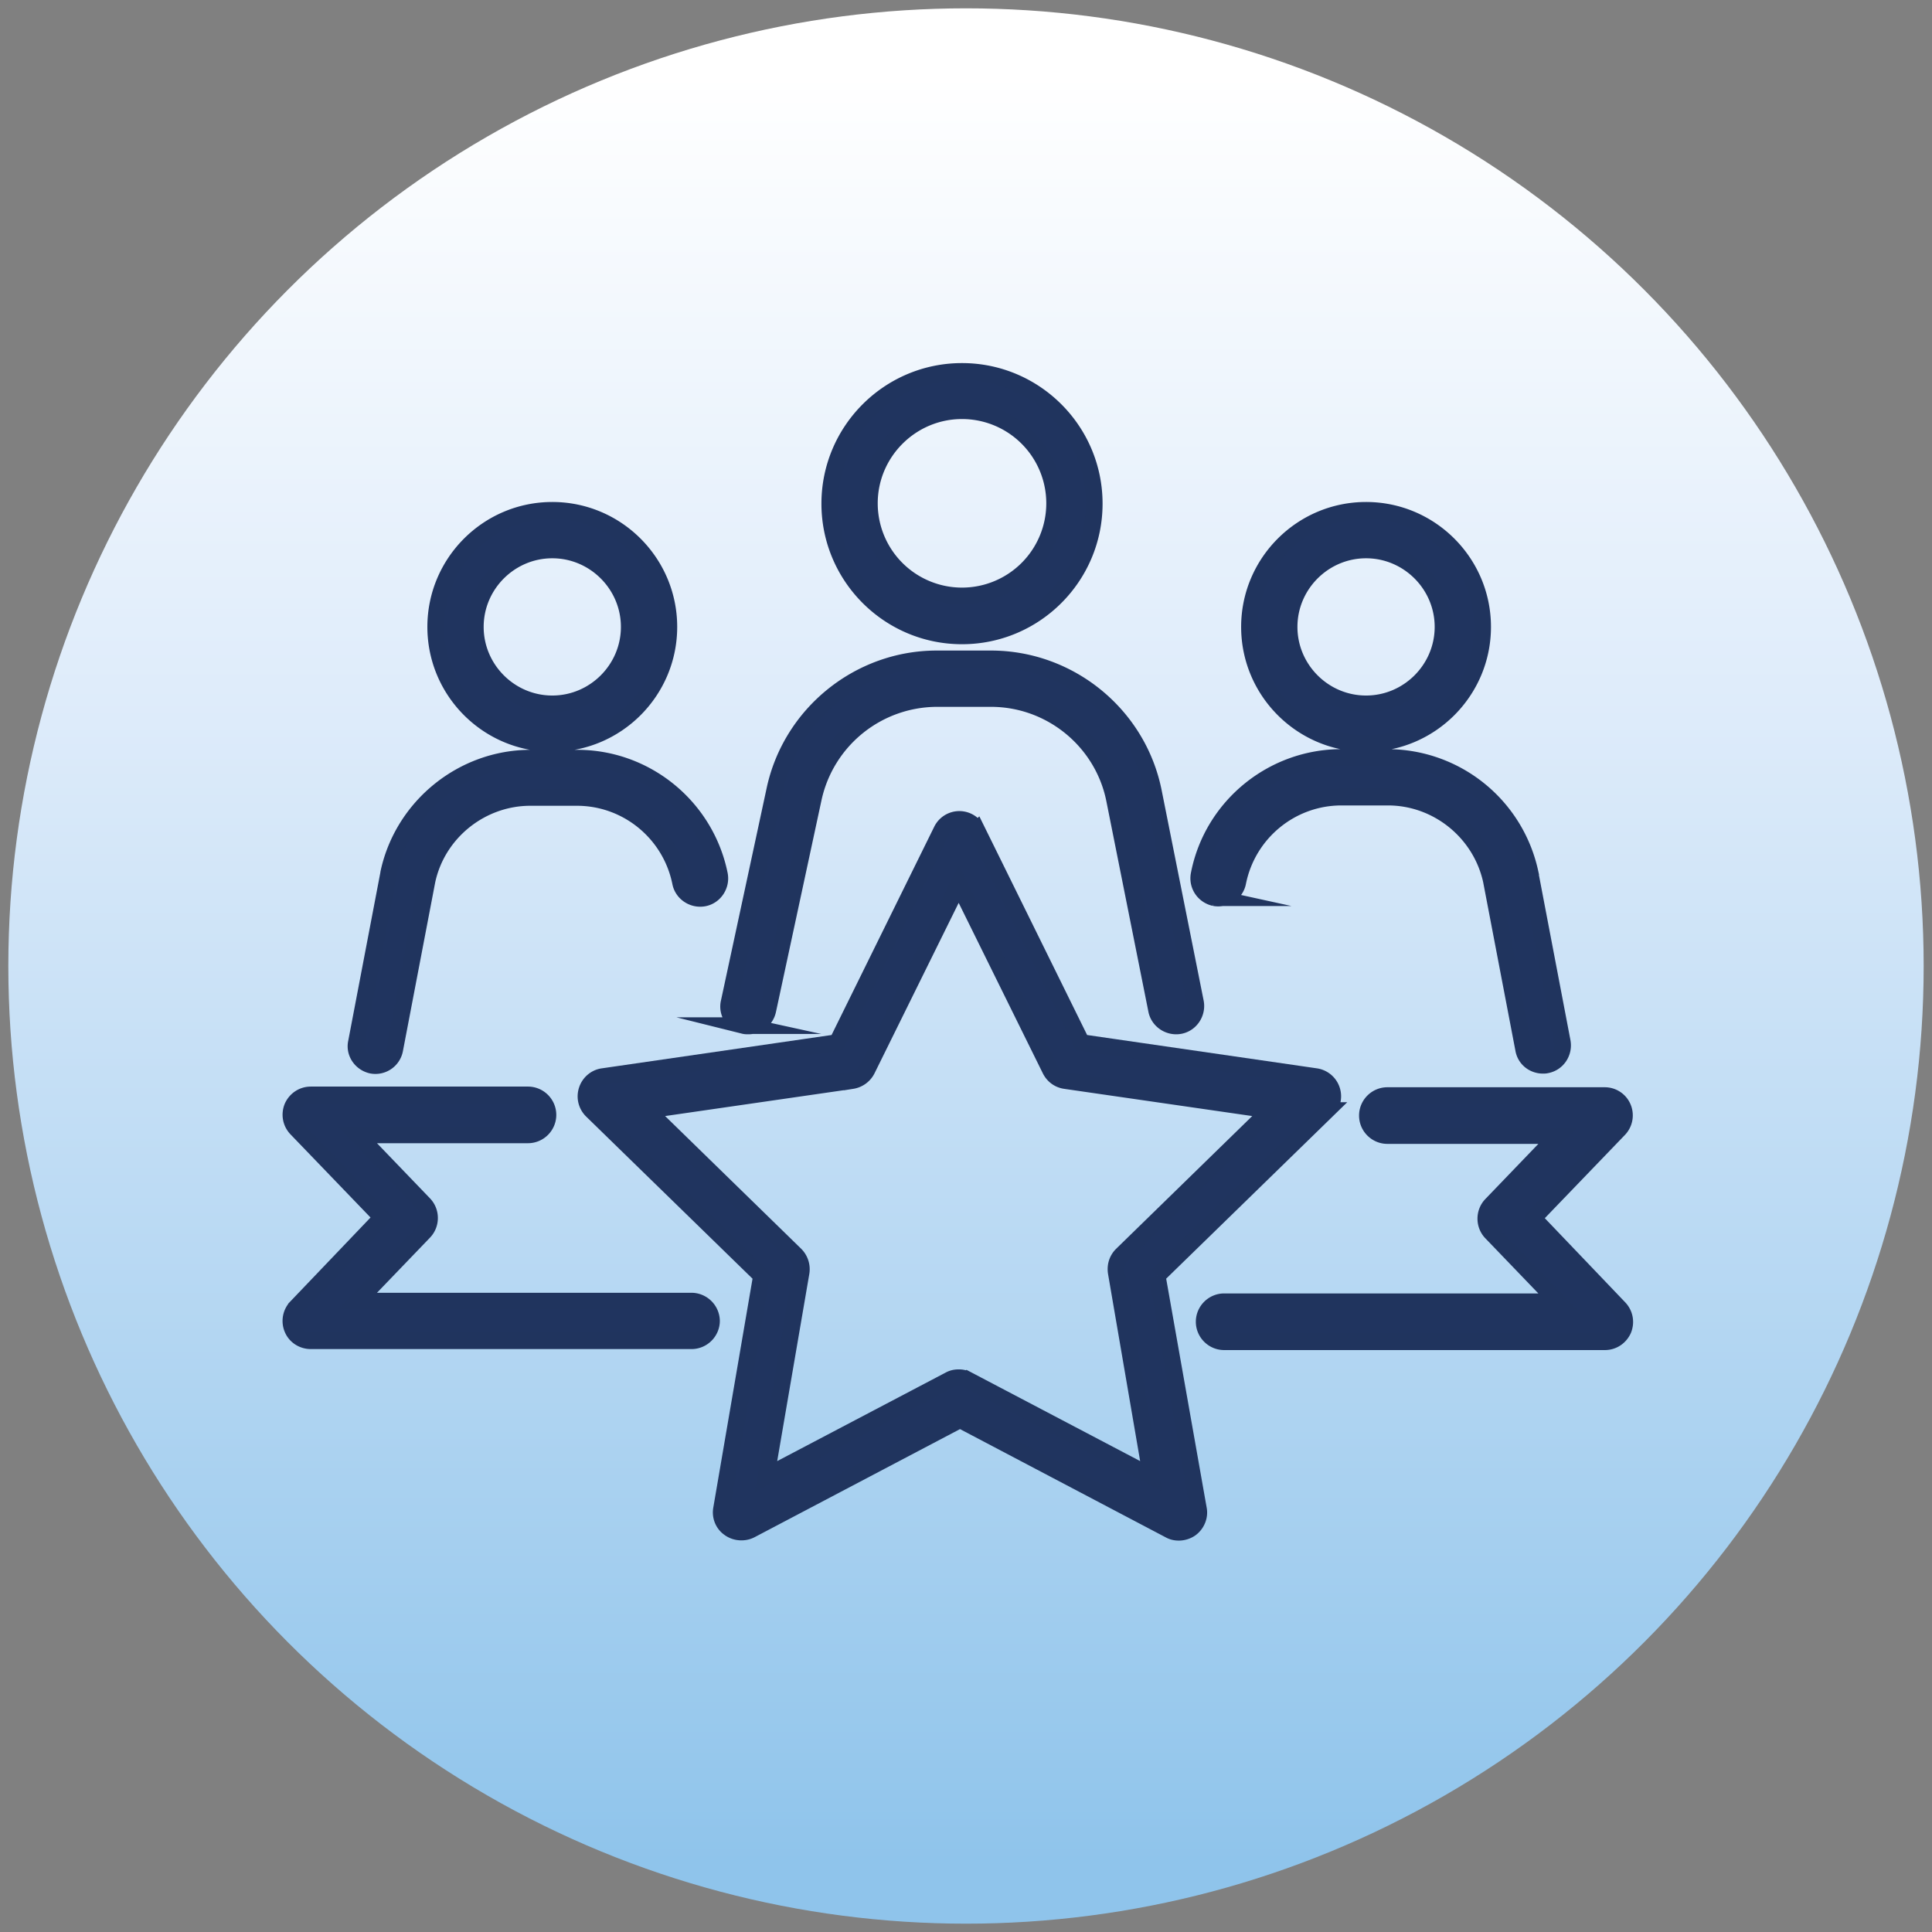 <svg version="1.1" id="Layer_1" xmlns="http://www.w3.org/2000/svg" x="0" y="0" viewBox="0 0 58 58" style="enable-background:new 0 0 58 58" xml:space="preserve"><rect x="0" y="0" width="58" height="58" fill="#808080" stroke="none"/><style>.st1{fill:#20345f;stroke:#20345e;stroke-width:.5;stroke-miterlimit:10}</style><switch><g><linearGradient id="SVGID_1_" gradientUnits="userSpaceOnUse" x1="29" y1="2.226" x2="29" y2="55.981"><stop offset="0" style="stop-color:#fff"/><stop offset=".362" style="stop-color:#ddebfa"/><stop offset=".999" style="stop-color:#8fc4eb"/></linearGradient><circle cx="29" cy="29" r="28.75" style="fill:url(#SVGID_1_)"/><path class="st1" d="m34.74 38.3 5.09-4.96a.598.598 0 0 0-.33-1.02l-7.03-1.02-3.14-6.37a.59.59 0 0 0-1.06 0l-3.14 6.37-7.03 1.02c-.22.03-.41.19-.48.41-.07.22-.01.45.15.61l5.09 4.96-1.2 7c-.04.22.05.45.24.58.18.13.43.15.63.05l6.29-3.31 6.29 3.31c.09.05.18.07.28.07.12 0 .25-.04.35-.11.18-.13.28-.36.24-.58l-1.24-7.01zm-5.68 3.13a.555.555 0 0 0-.28-.07c-.1 0-.19.02-.28.07L23 44.32l1.05-6.12a.616.616 0 0 0-.17-.53l-4.45-4.34 6.15-.89a.61.61 0 0 0 .45-.33l2.75-5.57 2.75 5.57c.09.18.25.3.45.33l6.15.89-4.45 4.34c-.14.14-.2.33-.17.53l1.05 6.12-5.5-2.89z"/><path class="st1" d="M20.76 39.06H10.73l2-2.08c.22-.23.22-.6 0-.83l-2-2.08h5.12c.33 0 .6-.27.6-.6 0-.33-.27-.6-.6-.6H9.33c-.24 0-.45.14-.55.36-.09.22-.05.47.12.65l2.57 2.67-2.57 2.69a.6.6 0 0 0-.12.65c.09.22.31.36.55.36h11.43c.33 0 .6-.27.6-.6a.606.606 0 0 0-.6-.59zM46.03 36.57l2.57-2.67a.6.6 0 0 0 .12-.65.59.59 0 0 0-.55-.36h-6.52c-.33 0-.6.27-.6.6 0 .33.27.6.6.6h5.12l-2 2.08c-.22.23-.22.6 0 .83l2 2.08H36.75c-.33 0-.6.27-.6.6 0 .33.27.6.6.6h11.43c.24 0 .45-.14.55-.36.09-.22.05-.47-.12-.65l-2.58-2.7zM28.88 19.09c2.19 0 3.97-1.78 3.97-3.97 0-2.19-1.78-3.97-3.97-3.97-2.19 0-3.97 1.78-3.97 3.97 0 2.19 1.78 3.97 3.97 3.97zm0-6.76a2.78 2.78 0 1 1-2.78 2.78c0-1.53 1.25-2.78 2.78-2.78zM22.34 30.79c.04.01.08.01.13.01.27 0 .52-.19.58-.47l1.37-6.37a3.807 3.807 0 0 1 3.7-2.99h1.63c1.8 0 3.36 1.28 3.71 3.04l1.26 6.31c.06.32.38.53.7.47.32-.06.53-.38.47-.7l-1.26-6.31c-.46-2.32-2.52-4-4.88-4h-1.63c-2.33 0-4.37 1.65-4.86 3.93l-1.37 6.37c-.08.32.13.64.45.71zM16.58 22.32c1.93 0 3.5-1.57 3.5-3.5s-1.57-3.5-3.5-3.5-3.5 1.57-3.5 3.5 1.57 3.5 3.5 3.5zm0-5.81c1.27 0 2.31 1.04 2.31 2.31s-1.04 2.31-2.31 2.31-2.31-1.04-2.31-2.31 1.04-2.31 2.31-2.31zM11.16 31.98a.59.59 0 0 0 .69-.47l.97-5.07c.31-1.45 1.62-2.5 3.1-2.5h1.4c1.51 0 2.81 1.07 3.11 2.55.06.32.38.53.7.47.32-.06.53-.38.47-.7-.41-2.03-2.2-3.5-4.27-3.5h-1.4c-2.04 0-3.83 1.45-4.26 3.44v.01l-.97 5.08c-.07.31.14.62.46.69zM41.01 22.32c1.93 0 3.5-1.57 3.5-3.5s-1.57-3.5-3.5-3.5-3.5 1.57-3.5 3.5 1.57 3.5 3.5 3.5zm0-5.81c1.27 0 2.31 1.04 2.31 2.31s-1.04 2.31-2.31 2.31-2.31-1.04-2.31-2.31 1.04-2.31 2.31-2.31zM36.46 26.95c.32.06.64-.14.7-.47.3-1.48 1.6-2.55 3.11-2.55h1.4c1.48 0 2.78 1.05 3.1 2.5l.97 5.07c.05.29.3.48.58.48.04 0 .07 0 .11-.01.32-.06.53-.37.47-.7l-.97-5.08v-.01a4.384 4.384 0 0 0-4.26-3.44h-1.4c-2.07 0-3.87 1.47-4.27 3.5-.07.33.14.64.46.71z"/></g></switch></svg>